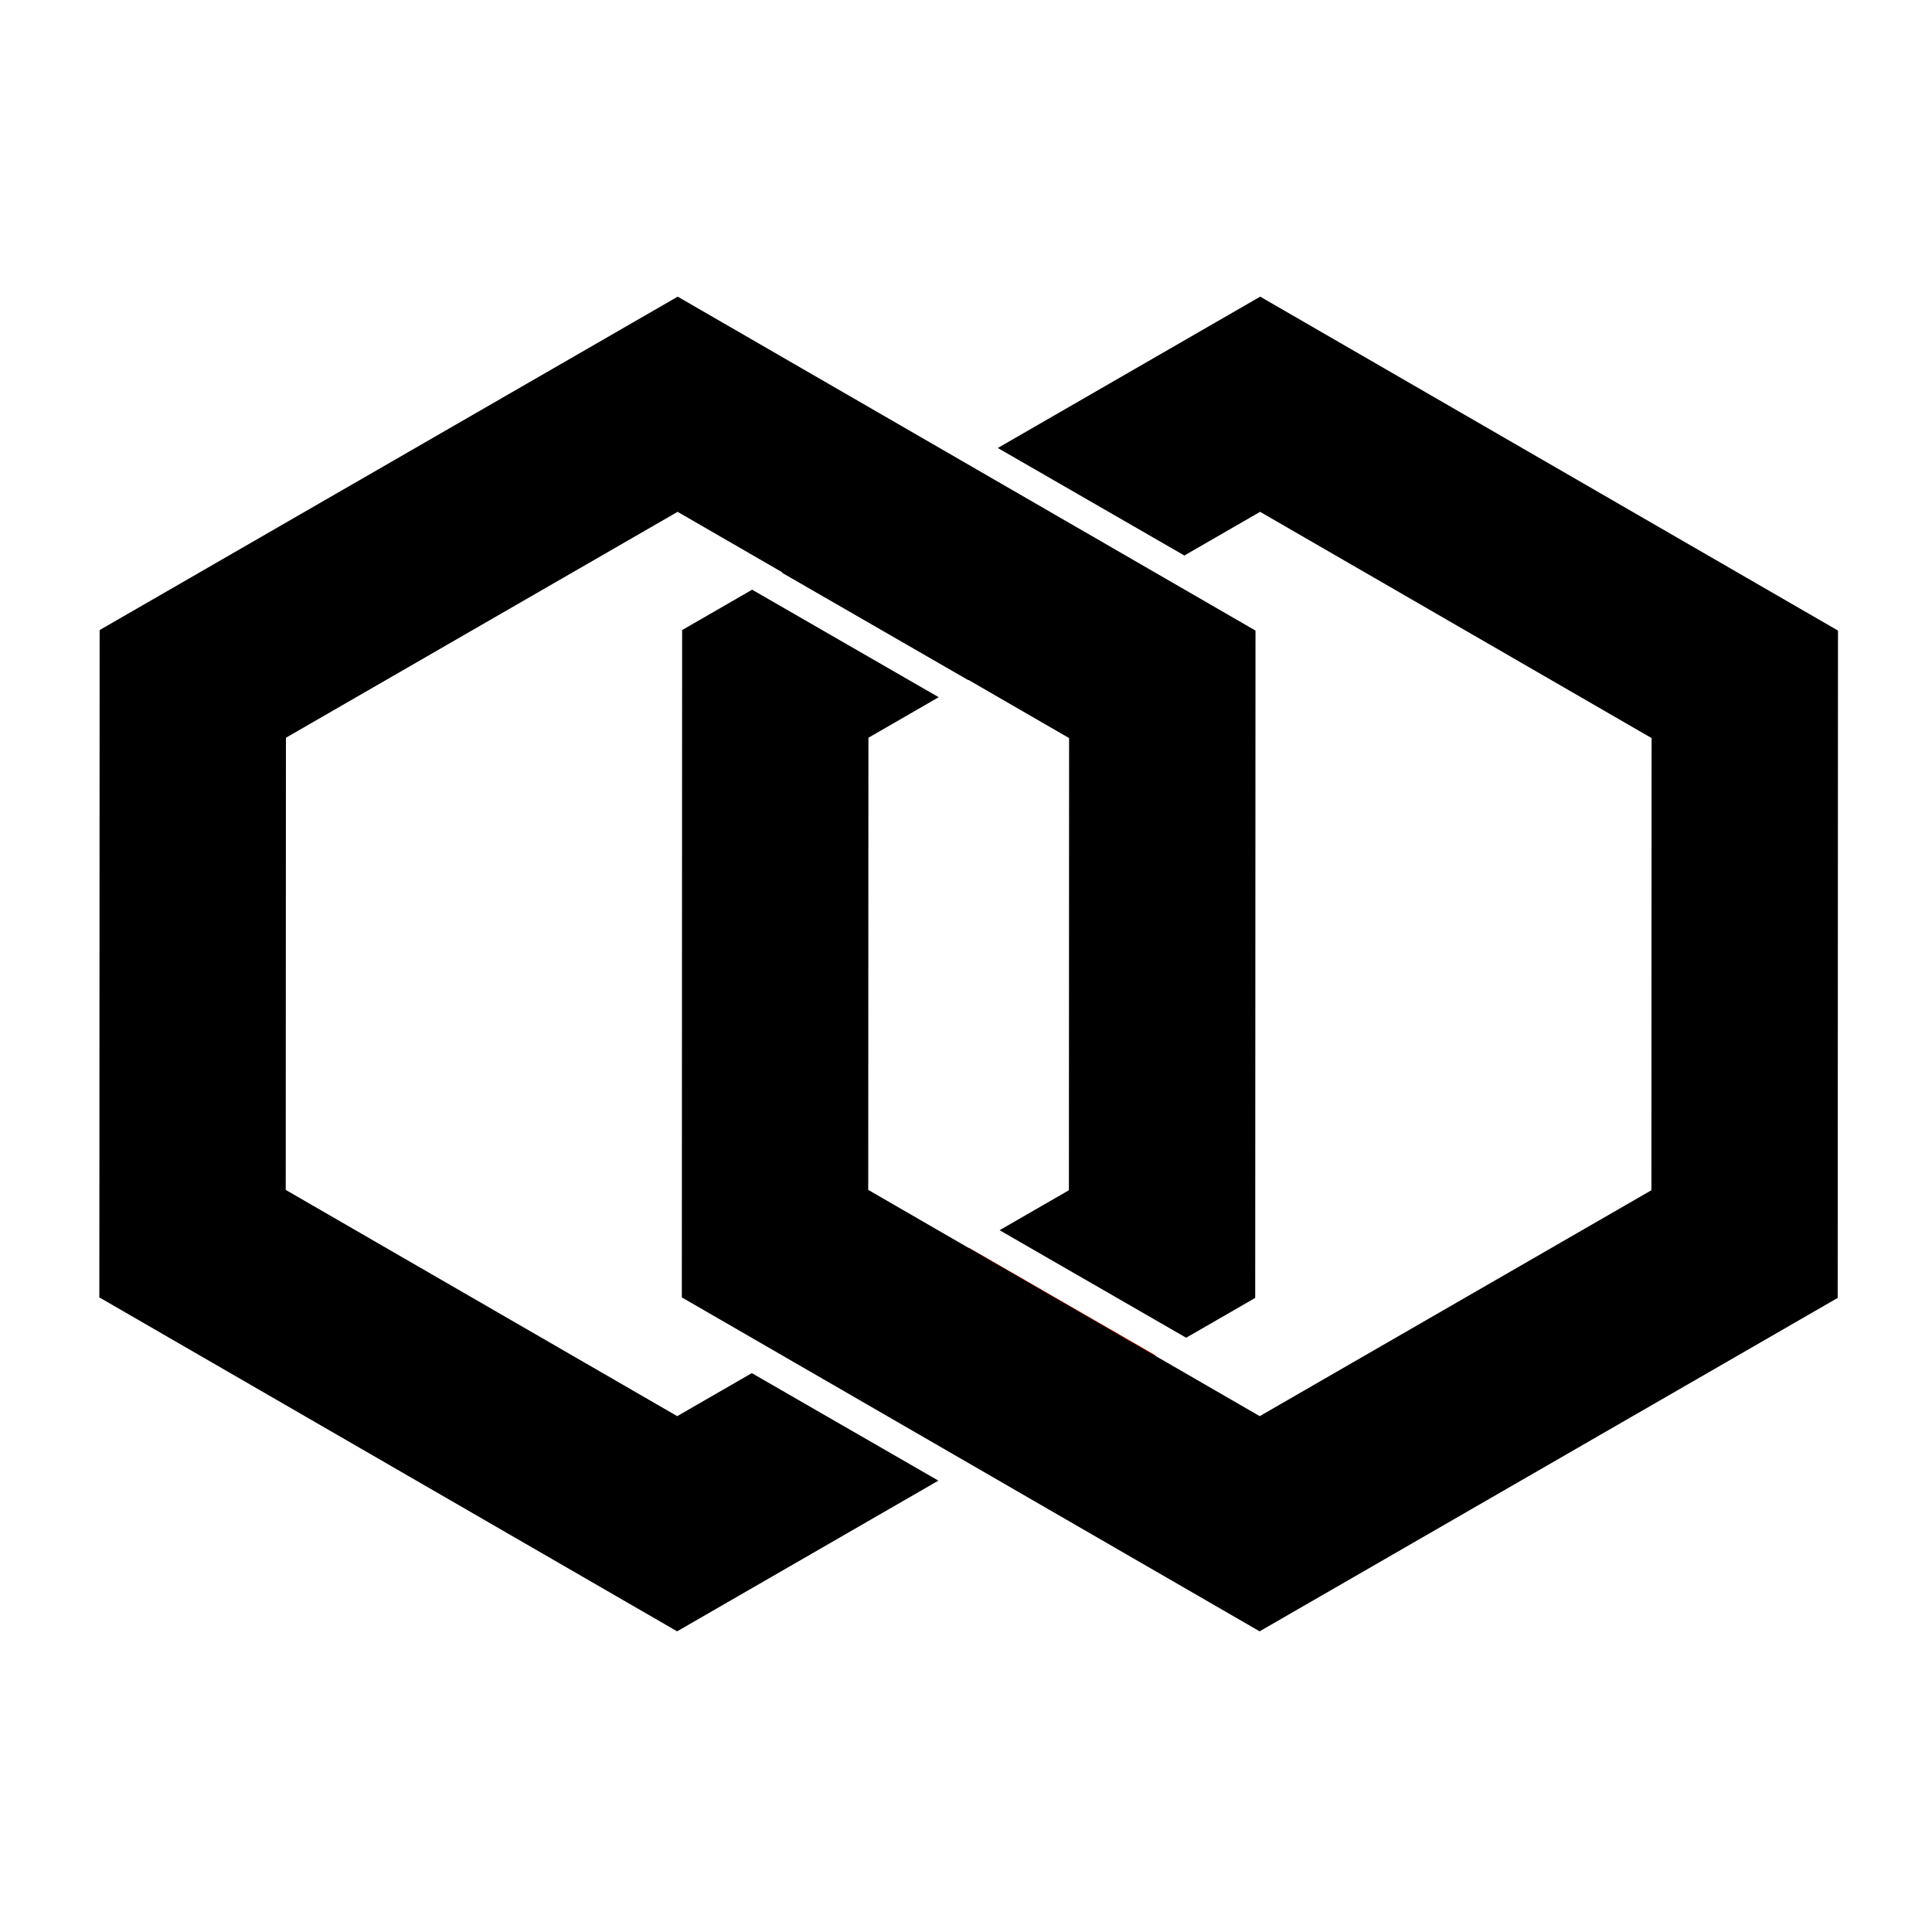 <?xml version="1.0" encoding="UTF-8"?>
<!DOCTYPE svg PUBLIC "-//W3C//DTD SVG 1.1//EN" "http://www.w3.org/Graphics/SVG/1.1/DTD/svg11.dtd">
<svg version="1.1" xmlns="http://www.w3.org/2000/svg" xmlns:xlink="http://www.w3.org/1999/xlink" x="0" y="0" width="352.5" height="352.5" viewBox="0, 0, 352.5, 352.5">
  <g id="Layer_1">
    <path d="M123.65,54.125 L229.069,115.05 L229.016,236.808 L216.418,244.074 L182.378,224.457 L195.025,217.163 L195.06,134.665 L123.633,93.385 L52.169,134.603 L52.133,217.101 L123.561,258.381 L137.171,250.531 L171.211,270.148 L123.544,297.641 L18.125,236.716 L18.178,114.958 L123.65,54.125 z" fill="#000000"/>
    <path d="M176.812,227.667 L210.852,247.284 L176.928,266.851 L142.888,247.234 L176.812,227.667 z" fill="#F42300"/>
    <path d="M229.928,54.125 L335.347,115.05 L335.294,236.808 L229.822,297.641 L124.403,236.716 L124.456,114.958 L137.227,107.592 L171.266,127.209 L158.447,134.603 L158.412,217.101 L229.839,258.381 L301.303,217.163 L301.338,134.665 L229.911,93.385 L216.094,101.354 L182.054,81.737 L229.928,54.125 z" fill="#000000"/>
    <path d="M176.488,84.947 L210.528,104.564 L176.674,124.09 L142.635,104.473 L176.488,84.947 z" fill="#000000"/>
  </g>
</svg>
